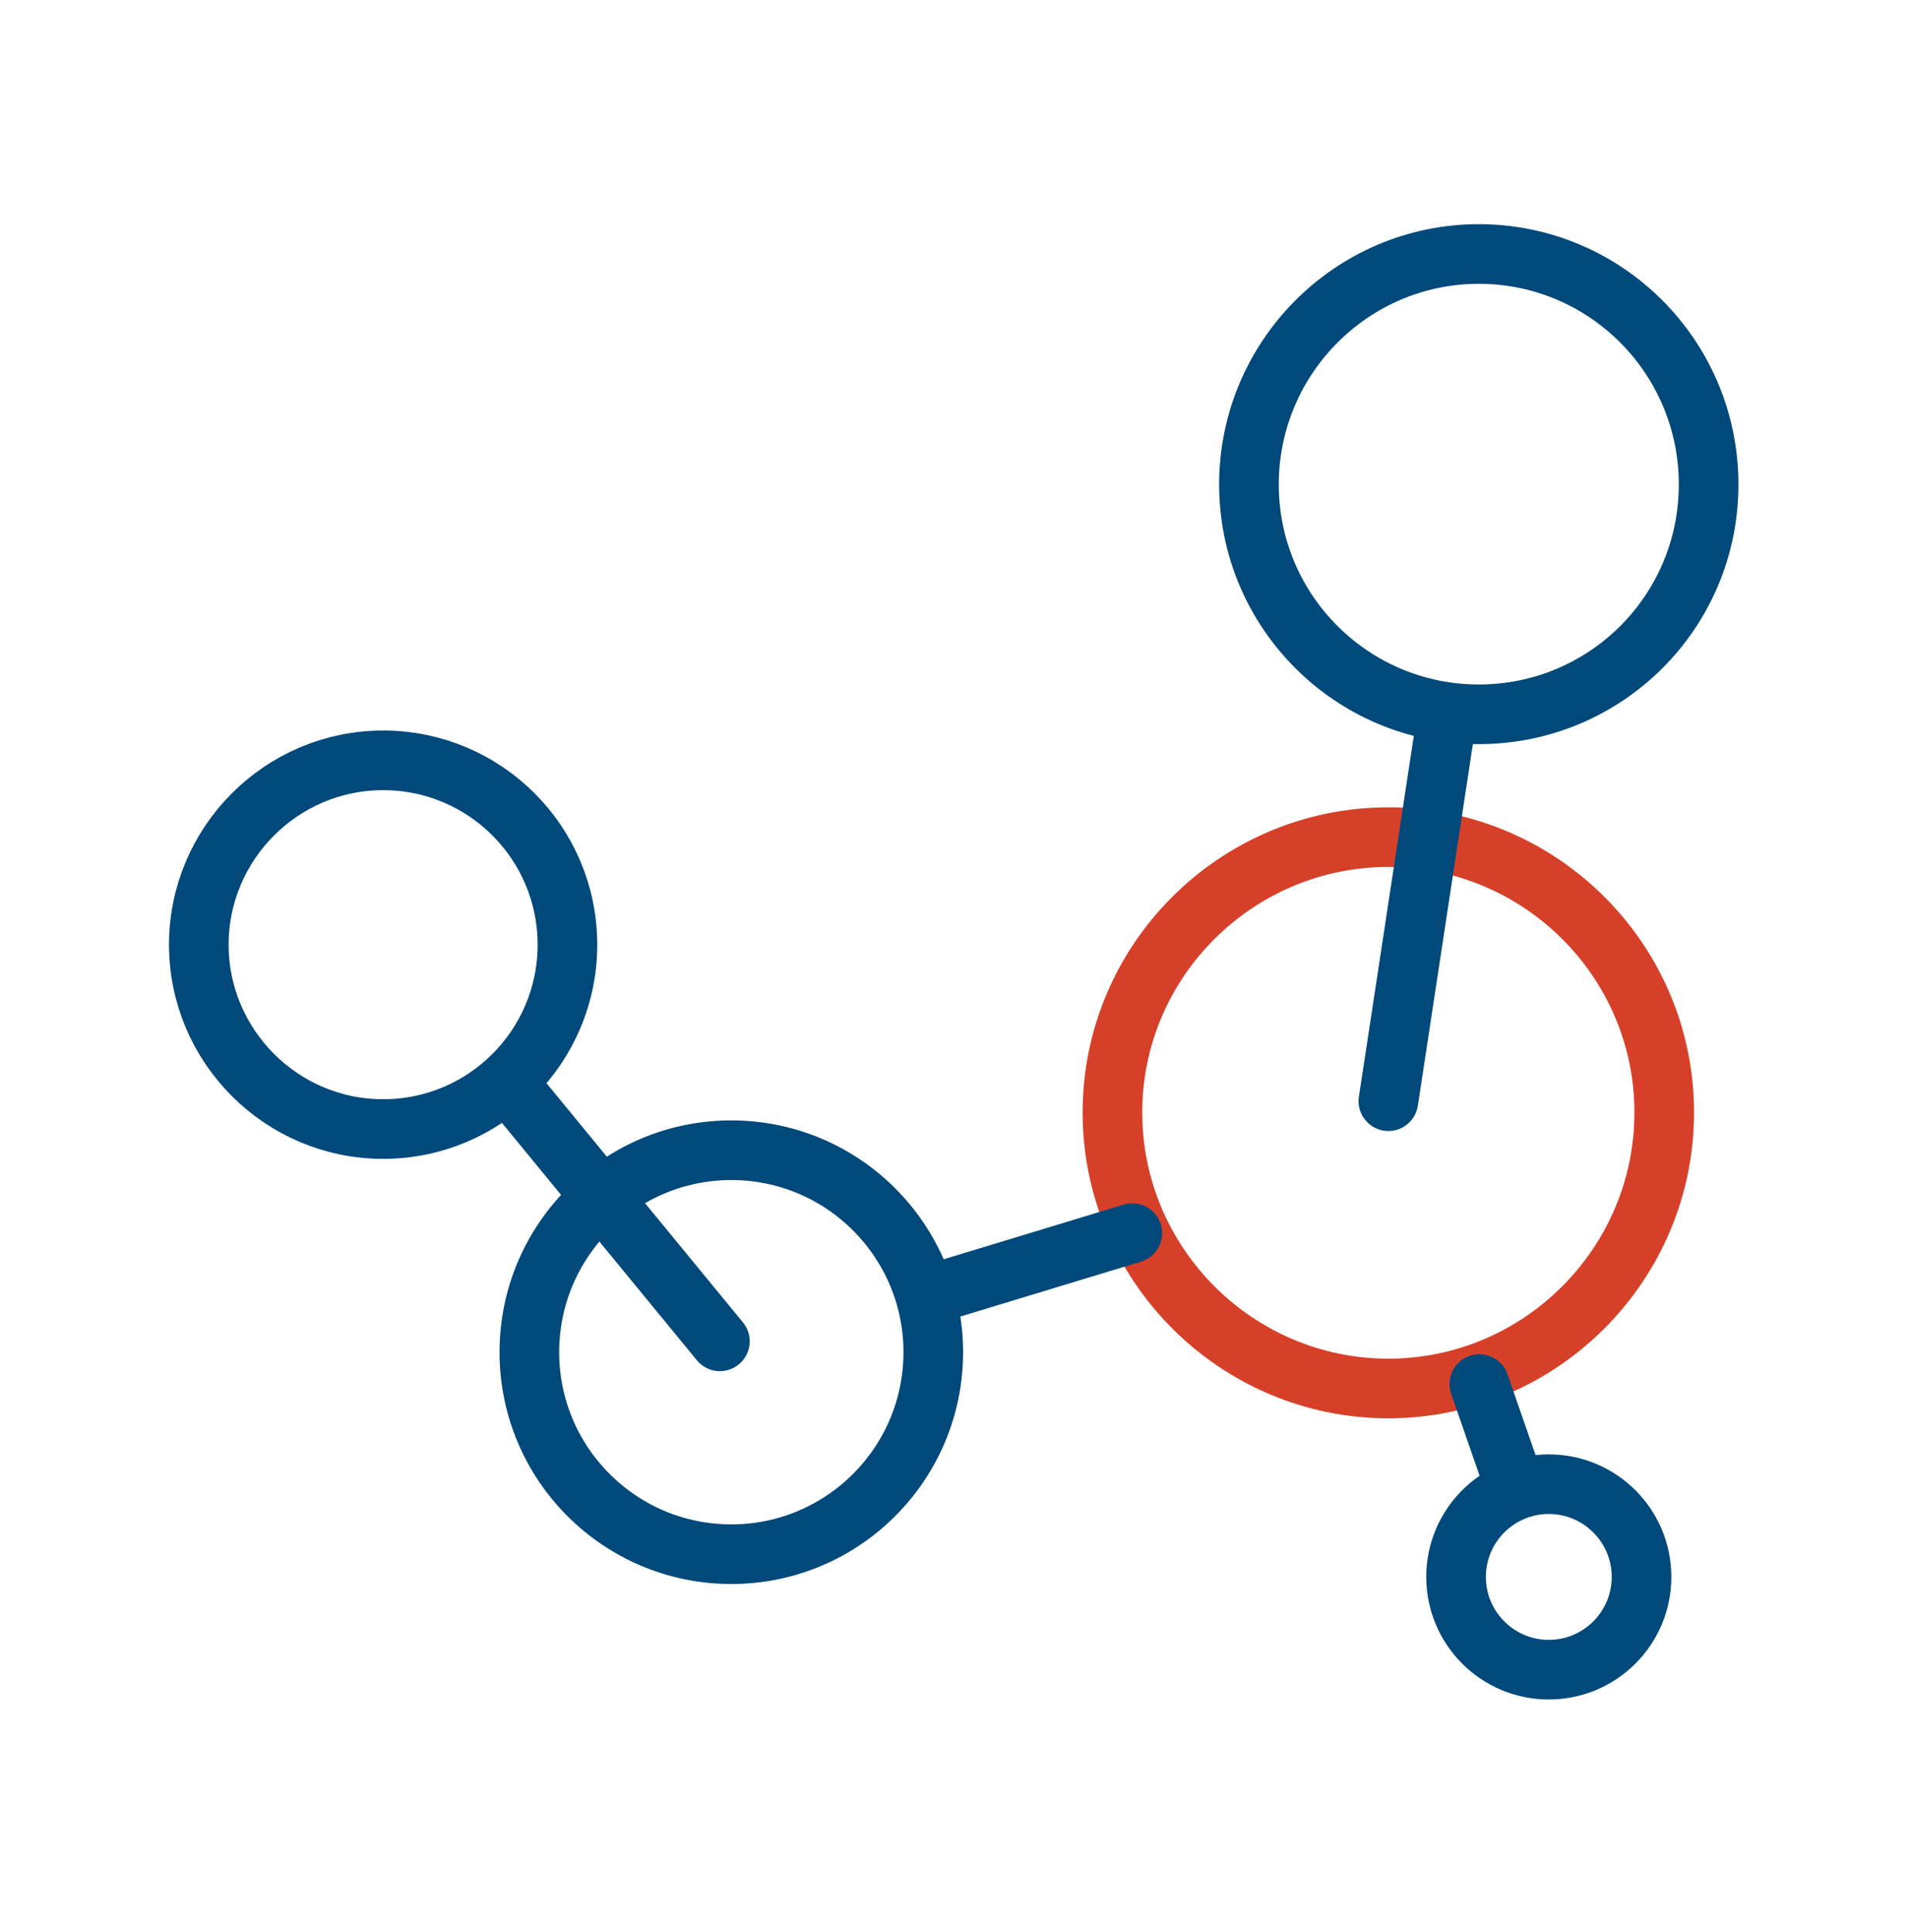<svg width="80" height="81" viewBox="0 0 80 81" fill="none" xmlns="http://www.w3.org/2000/svg">
<g clip-path="url(#clip0_11095_100662)">
<path d="M58.211 58.207C51.842 58.207 46.643 53.007 46.643 46.638C46.643 40.27 51.842 35.094 58.211 35.094C64.58 35.094 69.779 40.27 69.779 46.638C69.779 53.007 64.58 58.207 58.211 58.207Z" stroke="#D64029" stroke-width="2.5" stroke-miterlimit="10" stroke-linecap="round"/>
<path d="M30.663 65.154C25.988 65.154 22.195 61.361 22.195 56.686C22.195 52.011 25.988 48.219 30.663 48.219C35.338 48.219 39.131 52.011 39.131 56.686C39.131 61.361 35.338 65.154 30.663 65.154Z" stroke="#00497A" stroke-width="2.5" stroke-miterlimit="10" stroke-linecap="round"/>
<path d="M62.004 29.945C56.684 29.945 52.367 25.628 52.367 20.309C52.367 14.99 56.684 10.648 62.004 10.648C67.323 10.648 71.64 14.966 71.64 20.309C71.64 25.652 67.323 29.945 62.004 29.945Z" stroke="#00497A" stroke-width="2.5" stroke-miterlimit="10" stroke-linecap="round"/>
<path d="M16.064 47.331C11.795 47.331 8.336 43.849 8.336 39.603C8.336 35.358 11.795 31.875 16.064 31.875C20.334 31.875 23.792 35.334 23.792 39.603C23.792 43.873 20.334 47.331 16.064 47.331Z" stroke="#00497A" stroke-width="2.5" stroke-miterlimit="10" stroke-linecap="round"/>
<path d="M21.525 45.688L30.184 56.23" stroke="#00497A" stroke-width="2.5" stroke-miterlimit="10" stroke-linecap="round"/>
<path d="M39.463 54.128L47.477 51.695" stroke="#00497A" stroke-width="2.5" stroke-miterlimit="10" stroke-linecap="round"/>
<path d="M62.027 58.023L63.435 62.078" stroke="#00497A" stroke-width="2.5" stroke-miterlimit="10" stroke-linecap="round"/>
<path d="M60.598 30.492L58.213 46.163" stroke="#00497A" stroke-width="2.5" stroke-miterlimit="10" stroke-linecap="round"/>
<path d="M68.827 66.107C68.827 68.253 67.085 69.995 64.939 69.995C62.792 69.995 61.051 68.253 61.051 66.107C61.051 63.96 62.792 62.219 64.939 62.219C67.085 62.219 68.827 63.96 68.827 66.107Z" stroke="#00497A" stroke-width="2.5" stroke-miterlimit="10" stroke-linecap="round"/>
</g>
<defs>
<clipPath id="clip0_11095_100662">
<rect width="66" height="62.017" fill="white" transform="translate(7 9.312)"/>
</clipPath>
</defs>
</svg>
